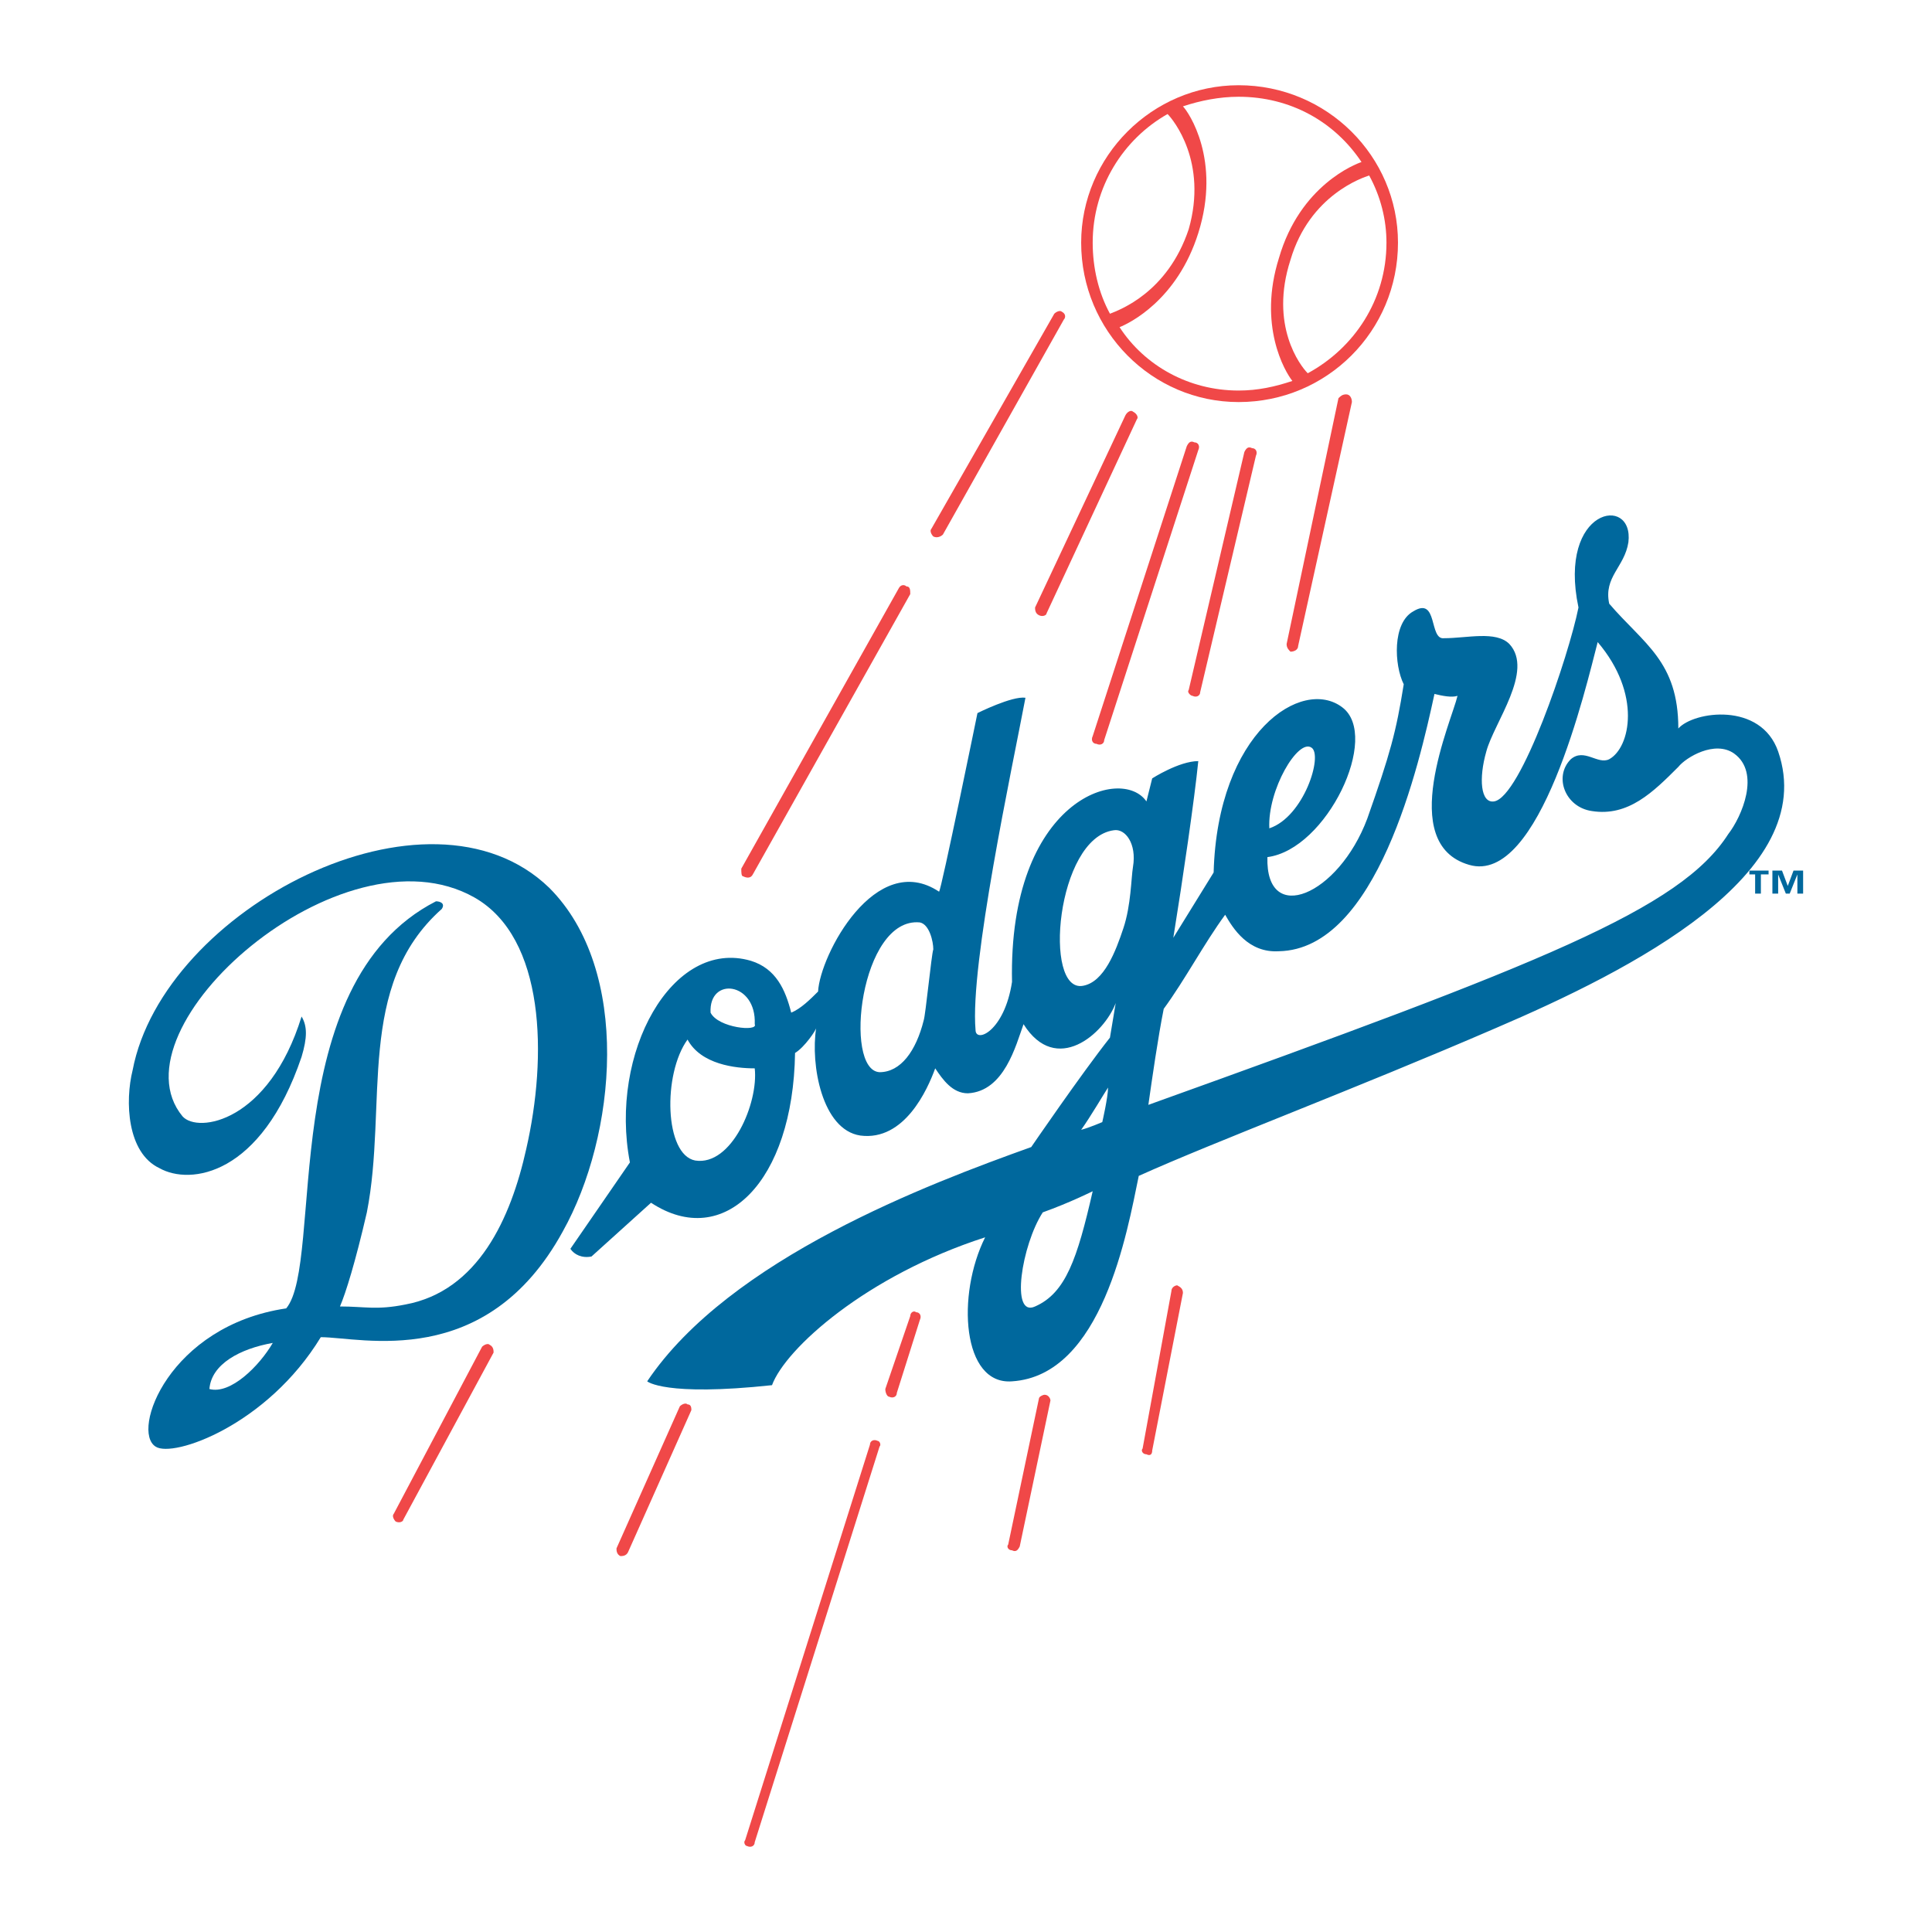 <?xml version="1.0" encoding="utf-8"?>
<!-- Generator: Adobe Illustrator 13.0.0, SVG Export Plug-In . SVG Version: 6.00 Build 14948)  -->
<!DOCTYPE svg PUBLIC "-//W3C//DTD SVG 1.0//EN" "http://www.w3.org/TR/2001/REC-SVG-20010904/DTD/svg10.dtd">
<svg version="1.0" id="Layer_1" xmlns="http://www.w3.org/2000/svg" xmlns:xlink="http://www.w3.org/1999/xlink" x="0px" y="0px"
	 width="192.756px" height="192.756px" viewBox="0 0 192.756 192.756" enable-background="new 0 0 192.756 192.756"
	 xml:space="preserve">
<g>
	<polygon fill-rule="evenodd" clip-rule="evenodd" fill="#FFFFFF" points="0,0 192.756,0 192.756,192.756 0,192.756 0,0 	"/>
	<path fill-rule="evenodd" clip-rule="evenodd" fill="#00689D" d="M162.466,54.099c-0.383,2.49-2.49,3.448-1.915,6.13
		c3.448,4.023,6.896,5.747,6.896,12.452c1.532-1.724,8.237-2.682,9.962,2.299c4.214,12.261-14.752,21.839-28.161,27.586
		c-14.177,6.131-27.971,11.303-35.634,14.752c-1.148,5.555-3.64,19.924-12.644,20.498c-4.981,0.383-5.555-8.621-2.682-14.369
		c-11.878,3.832-19.924,11.111-21.265,14.752c-10.729,1.15-12.453-0.383-12.453-0.383c8.238-12.262,28.162-19.732,38.315-23.373
		c0,0,4.981-7.279,7.854-10.918l0.575-3.449c-1.149,3.064-5.939,7.279-9.196,2.107c-0.767,2.107-1.916,6.705-5.555,6.896
		c-1.533,0-2.491-1.342-3.257-2.49c-0.766,2.107-3.065,7.279-7.471,6.705c-3.832-0.574-4.981-7.088-4.406-10.729
		c0,0.191-1.149,1.916-2.107,2.49c-0.192,12.836-7.088,19.732-14.369,14.943l-5.938,5.363c-0.958,0.191-1.724-0.191-2.107-0.766
		l5.938-8.621c-2.107-10.92,4.215-22.414,12.069-20.115c2.49,0.766,3.448,2.873,4.023,5.171c0.958-0.383,1.916-1.34,2.682-2.105
		c0.191-3.641,5.747-14.177,12.069-9.963c0.192,0,3.832-17.816,3.832-17.816s3.448-1.724,4.789-1.532
		c-1.341,7.088-5.555,26.628-4.98,33.142c0,1.342,2.873,0.191,3.64-4.789c-0.383-18.199,10.92-21.648,13.41-18.008l0.575-2.299
		c0,0,2.682-1.724,4.598-1.724c-0.383,3.832-1.532,11.686-2.491,17.625l4.023-6.514c0.384-13.985,8.812-19.541,12.836-16.476
		c3.831,2.874-1.533,14.177-7.472,14.943c-0.191,6.897,7.088,3.832,9.962-3.832c2.299-6.514,2.874-8.621,3.64-13.41
		c-0.958-1.916-1.149-6.13,0.958-7.28c2.49-1.533,1.533,2.874,3.065,2.682c2.299,0,5.173-0.767,6.514,0.575
		c2.49,2.682-1.533,7.854-2.299,10.728c-0.767,2.682-0.575,5.173,0.766,4.981c2.683-0.383,7.472-14.56,8.43-19.349
		C155.378,50.65,163.041,49.309,162.466,54.099L162.466,54.099z M109.975,111.953c0,0,0.575-2.49,0.575-3.447
		c-0.383,0.574-1.725,2.873-2.682,4.215C108.634,112.529,109.975,111.953,109.975,111.953L109.975,111.953z M159.401,64.061
		c-1.149,4.406-5.748,24.33-12.836,22.222c-7.279-2.107-1.724-14.368-1.149-16.858c-0.574,0.192-1.532,0-2.299-0.191
		c-1.532,7.088-5.747,25.479-15.518,25.671c-3.065,0.191-4.598-2.299-5.364-3.64c-2.107,2.874-4.022,6.514-6.13,9.387
		c-0.575,2.875-1.149,6.896-1.533,9.58c39.465-14.177,53.066-19.542,57.855-27.013c1.341-1.724,3.257-6.13,0.575-8.046
		c-1.916-1.341-4.79,0.383-5.556,1.341c-2.49,2.491-4.981,4.981-8.621,4.406c-2.682-0.383-3.831-3.448-2.107-5.172
		c1.341-1.149,2.683,0.574,3.832,0C162.657,74.597,163.808,69.233,159.401,64.061L159.401,64.061z M130.856,74.597
		c-1.341-0.958-4.406,4.214-4.215,8.046C130.09,81.494,132.006,75.363,130.856,74.597L130.856,74.597z M111.124,82.834
		c-5.747,0.767-7.088,16.285-3.065,15.517c2.108-0.383,3.258-3.448,4.023-5.747c0.767-2.299,0.767-4.981,0.958-6.13
		C113.423,84.175,112.273,82.643,111.124,82.834L111.124,82.834z M91.775,92.03c-5.939-0.575-7.663,14.751-4.023,14.942
		c2.107,0,3.64-2.107,4.406-5.172c0.192-0.574,0.767-6.514,0.958-7.088C93.116,93.946,92.733,92.222,91.775,92.03L91.775,92.03z
		 M70.894,101.033c0.767,1.533,4.79,1.916,4.406,1.15C75.492,97.969,70.702,97.395,70.894,101.033L70.894,101.033z M68.595,103.717
		c-2.49,3.447-2.299,11.494,0.767,12.068c3.64,0.574,6.322-5.748,5.938-9.195C73.384,106.59,69.936,106.207,68.595,103.717
		L68.595,103.717z M109.018,118.85c0,0-2.3,1.15-4.981,2.107c-2.107,3.258-3.257,10.537-0.767,9.389
		C106.335,129.004,107.484,125.555,109.018,118.85L109.018,118.85z"/>
	<path fill-rule="evenodd" clip-rule="evenodd" fill="#00689D" d="M56.143,122.873c-7.663,13.984-20.115,10.537-24.138,10.537
		c-5.364,8.812-14.751,12.068-16.476,10.92c-2.491-1.533,1.341-12.068,13.027-13.793c3.831-4.598-1.149-32.377,14.942-40.614
		c0.383,0,0.958,0.191,0.575,0.766c-8.621,7.663-5.364,19.542-7.471,30.268c-1.149,4.982-2.107,8.047-2.682,9.389
		c2.491,0,3.64,0.383,6.514-0.193c7.28-1.34,10.537-8.619,12.069-15.516c2.107-9.197,1.916-21.074-5.172-25.097
		c-13.218-7.471-36.399,13.027-29.119,21.839c1.532,1.725,8.621,0.574,11.877-9.961c0.575,0.957,0.575,2.107,0,4.021
		c-4.023,11.879-11.111,12.836-14.176,11.111c-3.257-1.531-3.448-6.705-2.682-9.77c3.065-16.092,29.502-29.885,41.571-18.2
		C63.039,96.819,61.506,113.295,56.143,122.873L56.143,122.873z M20.893,138.582c2.107,0.574,4.981-2.299,6.322-4.598
		C23.958,134.559,21.084,136.092,20.893,138.582L20.893,138.582z"/>
	<path fill-rule="evenodd" clip-rule="evenodd" fill="#F04848" d="M107.868,24.213c0-8.621,7.088-15.709,15.709-15.709
		c8.812,0,15.9,7.088,15.9,15.709c0,8.812-7.089,15.901-15.9,15.901C114.956,40.114,107.868,33.025,107.868,24.213L107.868,24.213z"
		/>
	<path fill-rule="evenodd" clip-rule="evenodd" fill="#F04848" d="M48.096,134.367l-8.812,16.668c-0.192,0.191,0,0.574,0.191,0.766
		c0.383,0.191,0.766,0,0.766-0.191l9.004-16.666c0-0.191,0-0.576-0.383-0.768C48.671,133.984,48.288,134.176,48.096,134.367
		L48.096,134.367z"/>
	<path fill-rule="evenodd" clip-rule="evenodd" fill="#F04848" d="M67.829,140.307l-6.322,14.176c0,0.193,0,0.576,0.383,0.768
		c0.192,0,0.575,0,0.766-0.383l6.322-14.178c0-0.191,0-0.574-0.383-0.574C68.403,139.924,68.02,140.115,67.829,140.307
		L67.829,140.307z"/>
	<path fill-rule="evenodd" clip-rule="evenodd" fill="#F04848" d="M90.817,131.303l-2.49,7.279c0,0.385,0.191,0.768,0.383,0.768
		c0.383,0.191,0.767,0,0.767-0.383l2.299-7.281c0.191-0.383,0-0.766-0.383-0.766C91.201,130.729,90.817,130.92,90.817,131.303
		L90.817,131.303z"/>
	<path fill-rule="evenodd" clip-rule="evenodd" fill="#F04848" d="M86.794,144.139l-12.452,39.463c-0.192,0.193,0,0.576,0.191,0.576
		c0.383,0.191,0.766,0,0.766-0.383l12.452-39.465c0.192-0.191,0-0.574-0.191-0.574C87.178,143.564,86.794,143.756,86.794,144.139
		L86.794,144.139z"/>
	<path fill-rule="evenodd" clip-rule="evenodd" fill="#F04848" d="M103.653,139.541l-3.065,14.559c-0.191,0.191,0,0.576,0.383,0.576
		c0.383,0.191,0.575,0,0.767-0.385l3.065-14.559c0-0.191-0.192-0.576-0.575-0.576C104.036,139.156,103.653,139.35,103.653,139.541
		L103.653,139.541z"/>
	<path fill-rule="evenodd" clip-rule="evenodd" fill="#F04848" d="M89.668,58.696l-15.709,27.97c0,0.383,0,0.766,0.191,0.766
		c0.383,0.192,0.767,0.192,0.958-0.191l15.709-27.97c0-0.383,0-0.766-0.383-0.766C90.243,58.313,89.859,58.313,89.668,58.696
		L89.668,58.696z"/>
	<path fill-rule="evenodd" clip-rule="evenodd" fill="#F04848" d="M133.538,39.73l-5.172,24.521c0,0.383,0.191,0.575,0.383,0.766
		c0.384,0,0.767-0.191,0.767-0.574l5.364-24.33c0-0.383-0.192-0.767-0.575-0.767S133.73,39.539,133.538,39.73L133.538,39.73z"/>
	<path fill-rule="evenodd" clip-rule="evenodd" fill="#F04848" d="M124.151,45.095l-5.556,23.755
		c-0.191,0.191,0.191,0.575,0.383,0.575c0.384,0.192,0.767,0,0.767-0.383l5.556-23.563c0.191-0.383,0-0.766-0.383-0.766
		C124.534,44.52,124.343,44.711,124.151,45.095L124.151,45.095z"/>
	<path fill-rule="evenodd" clip-rule="evenodd" fill="#F04848" d="M118.404,44.52l-9.387,28.928c-0.192,0.383,0,0.766,0.383,0.766
		c0.383,0.191,0.767,0,0.767-0.383l9.387-28.928c0.191-0.383,0-0.767-0.383-0.767C118.787,43.945,118.596,44.136,118.404,44.52
		L118.404,44.52z"/>
	<path fill-rule="evenodd" clip-rule="evenodd" fill="#F04848" d="M105.186,31.301L92.925,52.757c-0.191,0.192,0,0.575,0.191,0.766
		c0.383,0.192,0.767,0,0.958-0.191l12.069-21.456c0.191-0.192,0.191-0.575-0.191-0.767C105.76,30.918,105.377,31.109,105.186,31.301
		L105.186,31.301z"/>
	<path fill-rule="evenodd" clip-rule="evenodd" fill="#F04848" d="M112.273,41.455l-9.004,19.157c0,0.192,0,0.575,0.384,0.767
		c0.383,0.191,0.766,0,0.766-0.192l9.004-19.349c0.191-0.192,0-0.575-0.383-0.767C112.849,40.88,112.466,41.071,112.273,41.455
		L112.273,41.455z"/>
	<path fill-rule="evenodd" clip-rule="evenodd" fill="#F04848" d="M116.872,128.812l-2.874,15.709c-0.191,0.191,0,0.574,0.383,0.574
		c0.383,0.191,0.575,0,0.575-0.383l3.065-15.709c0-0.383-0.192-0.574-0.575-0.766C117.255,128.238,116.872,128.43,116.872,128.812
		L116.872,128.812z"/>
	<path fill-rule="evenodd" clip-rule="evenodd" fill="#00689D" d="M176.451,87.241h-0.767v1.916h-0.574v-1.916h-0.575v-0.383h1.916
		V87.241L176.451,87.241z M179.899,89.157h-0.574v-1.916l0,0l-0.767,1.916h-0.383l-0.767-1.916l0,0v1.916h-0.575v-2.299h0.958
		l0.575,1.532l0,0l0.574-1.532h0.958V89.157L179.899,89.157z"/>
	<path fill-rule="evenodd" clip-rule="evenodd" fill="#FFFFFF" d="M118.596,22.872c1.916-6.705-1.533-10.919-2.107-11.494
		c-4.406,2.49-7.471,7.28-7.471,12.835c0,2.491,0.574,4.981,1.724,7.088C111.699,30.918,116.488,29.194,118.596,22.872
		L118.596,22.872z"/>
	<path fill-rule="evenodd" clip-rule="evenodd" fill="#FFFFFF" d="M128.749,25.937c-2.107,6.514,0.958,10.537,1.725,11.303
		c4.598-2.491,7.854-7.28,7.854-13.027c0-2.299-0.575-4.598-1.725-6.705C136.029,17.699,130.665,19.423,128.749,25.937
		L128.749,25.937z"/>
	<path fill-rule="evenodd" clip-rule="evenodd" fill="#FFFFFF" d="M127.6,25.746c2.107-7.28,7.663-9.387,8.238-9.579
		c-2.683-4.022-7.089-6.513-12.261-6.513c-1.916,0-3.832,0.383-5.556,0.958c0.574,0.575,3.831,5.364,1.532,12.644
		c-2.107,6.705-6.896,9.004-7.854,9.387c2.49,3.832,6.896,6.322,11.878,6.322c1.915,0,3.64-0.383,5.363-0.958
		C128.175,37.048,125.492,32.451,127.6,25.746L127.6,25.746z"/>
</g>
</svg>
